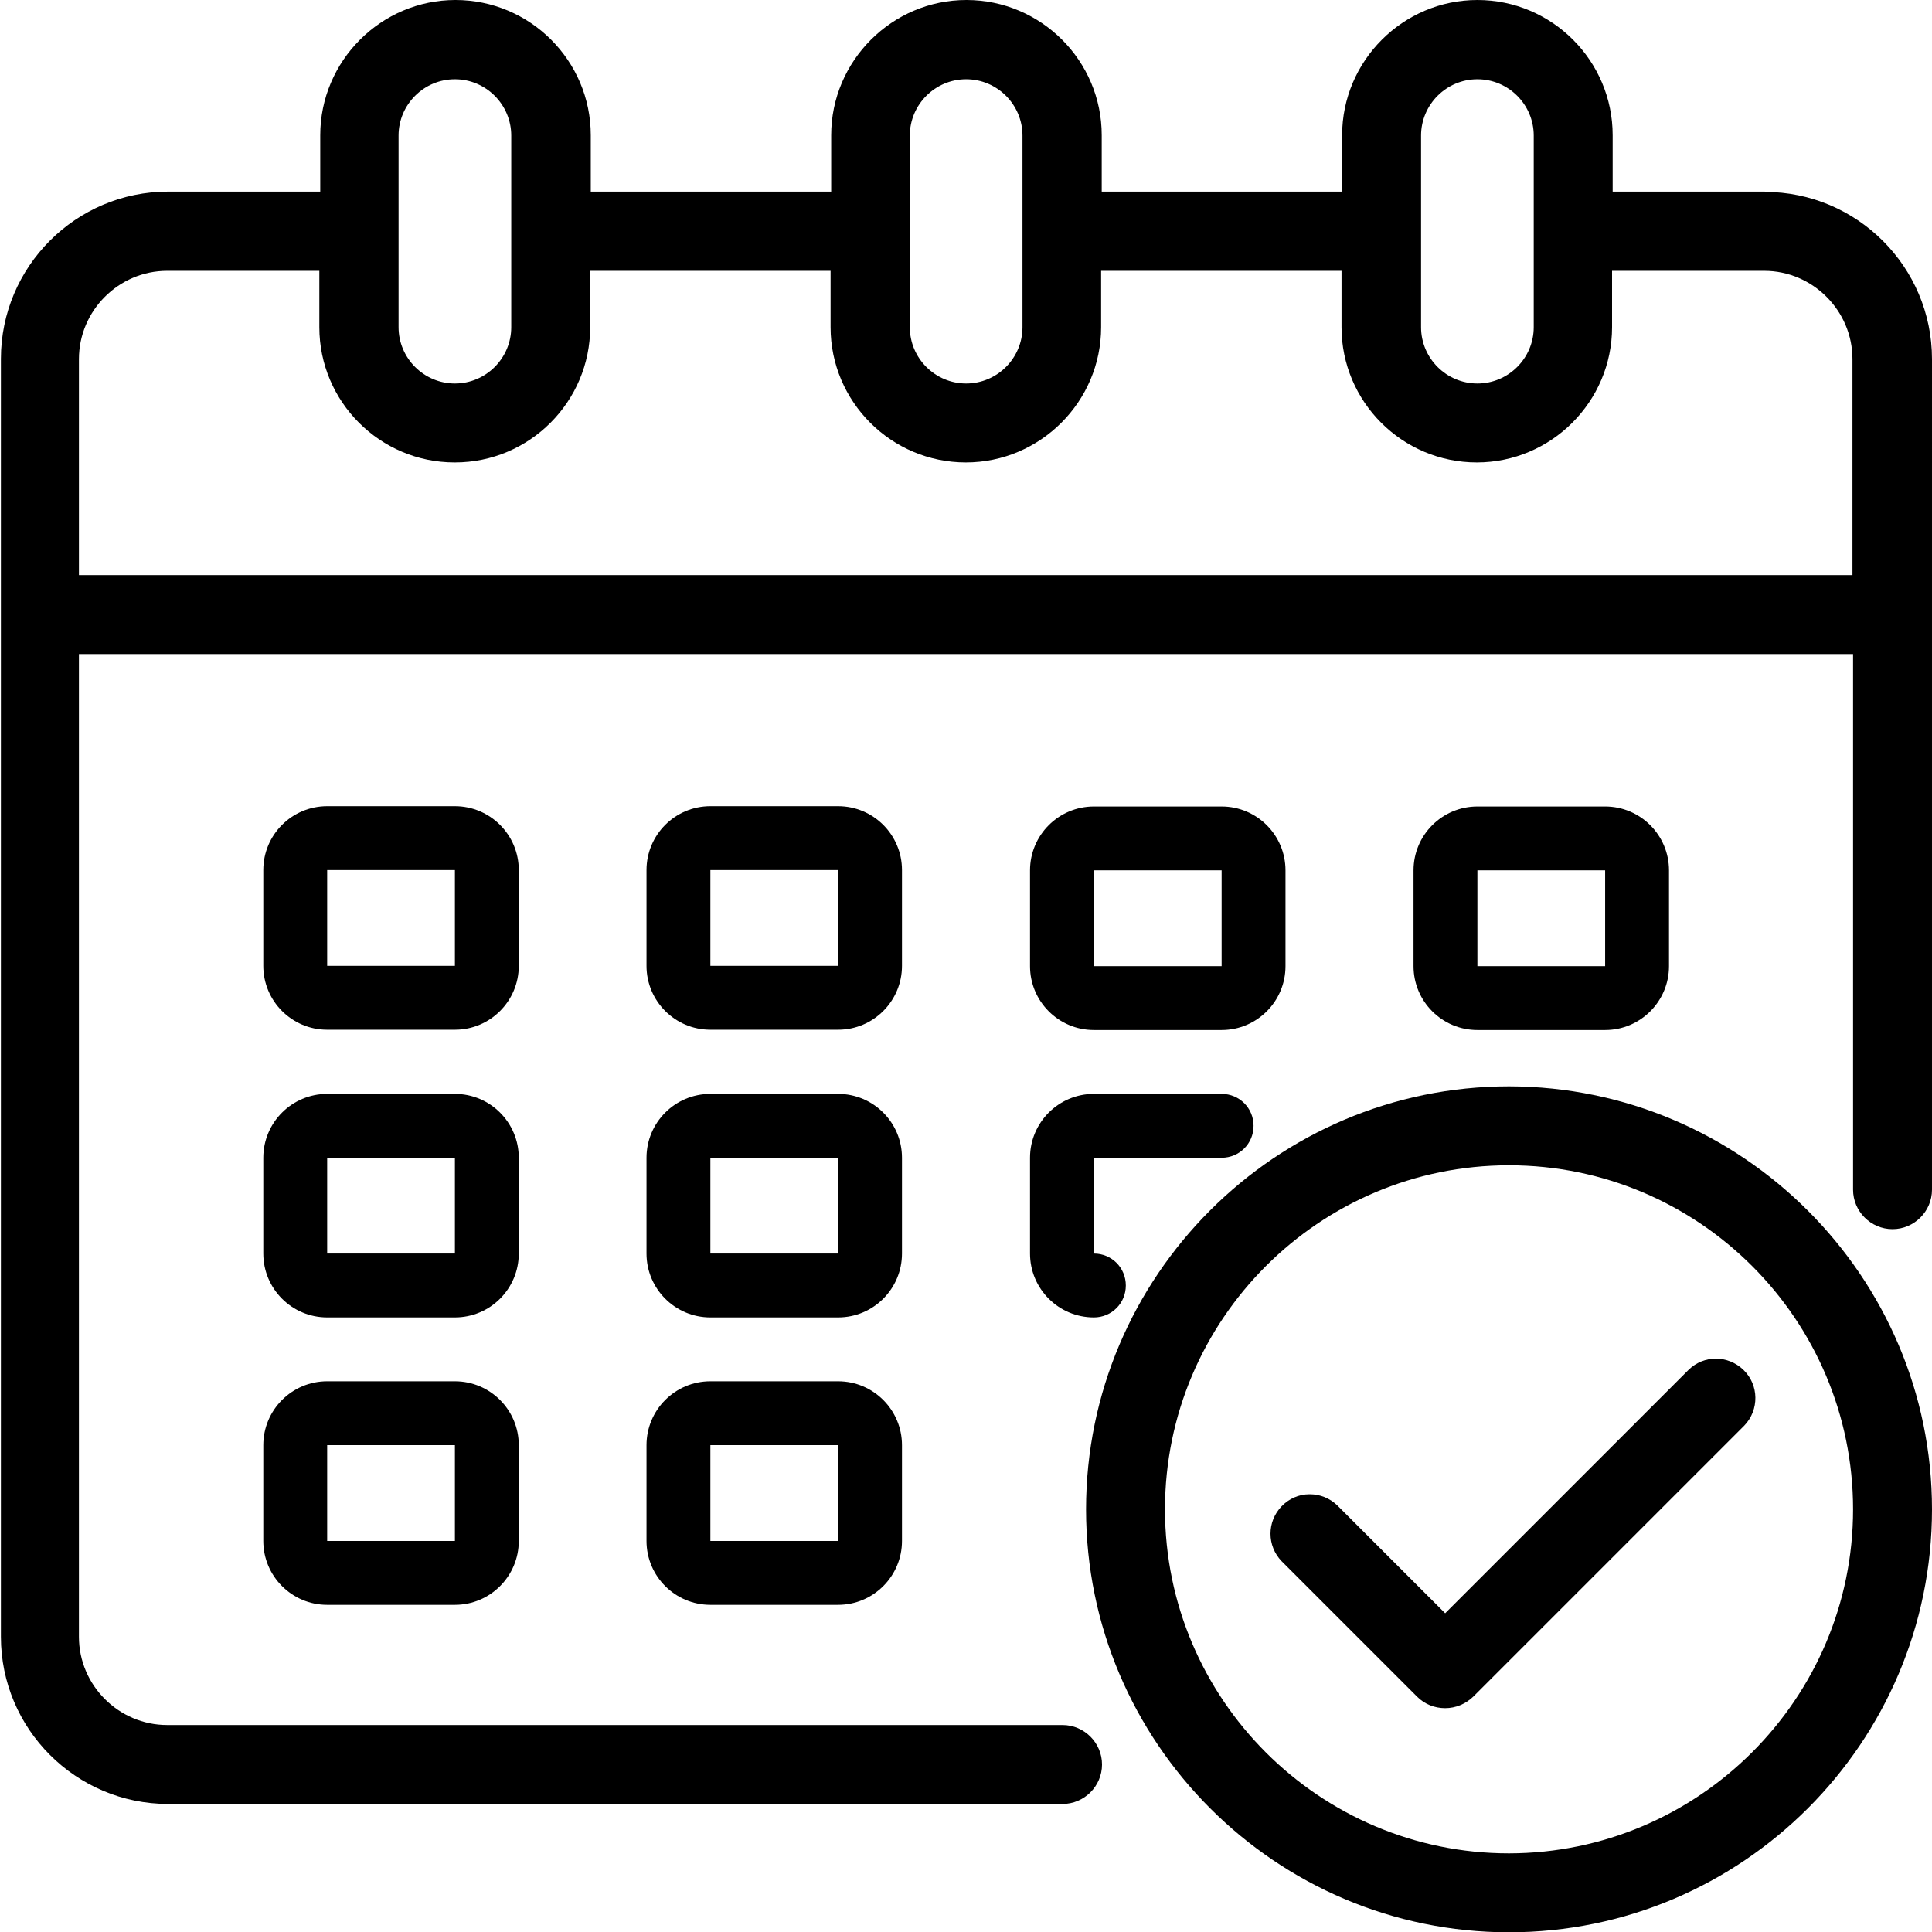 ﻿<?xml version="1.0" encoding="UTF-8"?>
<svg id="Layer_2" data-name="Layer 2" xmlns="http://www.w3.org/2000/svg" viewBox="0 0 64.13 64.13">
  <defs>
    <style>
      .cls-1 {
        stroke-width: 0px;
      }
    </style>
  </defs>
  <g id="Layer_1-2" data-name="Layer 1">
    <g>
      <path class="cls-1" d="m58.58,6.36h-5.05v-1.87c0-2.48-2.02-4.49-4.49-4.49s-4.49,2.02-4.49,4.49v1.87h-7.98v-1.87c0-2.48-2.02-4.49-4.49-4.49s-4.49,2.02-4.49,4.49v1.87h-7.98v-1.87c0-2.48-2.02-4.49-4.49-4.49s-4.49,2.02-4.49,4.49v1.87h-5.05c-3.06,0-5.55,2.49-5.55,5.55v42.42c0,3.06,2.49,5.55,5.55,5.55h29.69c.72,0,1.31-.59,1.31-1.31s-.59-1.31-1.31-1.31H5.55c-1.61,0-2.93-1.32-2.93-2.93V21.71h58.89v17.78c0,.72.59,1.31,1.31,1.31s1.31-.59,1.31-1.31V11.92c0-3.06-2.49-5.55-5.55-5.55ZM15.1,15.35c2.48,0,4.49-2.02,4.49-4.49v-1.87h7.98v1.87c0,2.48,2.02,4.49,4.49,4.49s4.49-2.02,4.49-4.49v-1.87h7.98v1.87c0,2.48,2.02,4.49,4.49,4.49s4.49-2.02,4.49-4.49v-1.87h5.05c1.61,0,2.93,1.32,2.93,2.93v7.17H2.62v-7.17c0-1.61,1.32-2.93,2.93-2.93h5.05v1.87c0,2.48,2.02,4.49,4.49,4.49Zm35.81-4.49c0,1.03-.84,1.87-1.87,1.87s-1.87-.84-1.87-1.87v-6.36c0-1.03.84-1.87,1.87-1.87s1.87.84,1.87,1.87v6.36Zm-16.97,0c0,1.03-.84,1.87-1.87,1.87s-1.87-.84-1.87-1.87v-6.36c0-1.03.84-1.87,1.87-1.87s1.87.84,1.87,1.87v6.36Zm-16.97,0c0,1.03-.84,1.87-1.87,1.87s-1.87-.84-1.87-1.87v-6.36c0-1.03.84-1.87,1.87-1.87s1.87.84,1.87,1.87v6.36Z" />
      <path class="cls-1" d="m29.94,28.88c0-1.17-.95-2.12-2.12-2.12h-4.24c-1.17,0-2.12.95-2.12,2.12v3.18c0,1.17.95,2.12,2.12,2.12h4.24c1.17,0,2.12-.95,2.12-2.12v-3.18Zm-2.12,3.18h-4.24v-3.18h4.24v3.18Z" />
      <path class="cls-1" d="m17.22,28.88c0-1.17-.95-2.12-2.12-2.12h-4.24c-1.17,0-2.12.95-2.12,2.12v3.18c0,1.17.95,2.12,2.12,2.12h4.24c1.17,0,2.12-.95,2.12-2.12v-3.18Zm-2.12,3.18h-4.24v-3.18h4.24v3.18Z" />
      <path class="cls-1" d="m53.28,34.19c1.17,0,2.12-.95,2.12-2.12v-3.18c0-1.17-.95-2.12-2.12-2.12h-4.24c-1.17,0-2.12.95-2.12,2.12v3.18c0,1.17.95,2.12,2.12,2.12h4.24Zm-4.24-5.3h4.24v3.18h-4.24v-3.18Z" />
      <path class="cls-1" d="m29.94,38.43c0-1.17-.95-2.12-2.12-2.12h-4.24c-1.17,0-2.12.95-2.12,2.12v3.18c0,1.17.95,2.12,2.12,2.12h4.24c1.17,0,2.12-.95,2.12-2.12v-3.18Zm-2.12,3.18h-4.24v-3.18h4.24v3.18Z" />
      <path class="cls-1" d="m17.22,38.43c0-1.17-.95-2.12-2.12-2.12h-4.24c-1.17,0-2.12.95-2.12,2.12v3.18c0,1.17.95,2.12,2.12,2.12h4.24c1.17,0,2.12-.95,2.12-2.12v-3.18Zm-2.12,3.18h-4.24v-3.18h4.24v3.18Z" />
      <path class="cls-1" d="m27.82,45.85h-4.24c-1.17,0-2.12.95-2.12,2.12v3.18c0,1.17.95,2.12,2.12,2.12h4.24c1.17,0,2.12-.95,2.12-2.12v-3.18c0-1.17-.95-2.12-2.12-2.12Zm0,5.3h-4.24v-3.18h4.24v3.18Z" />
      <path class="cls-1" d="m36.31,34.19h4.24c1.17,0,2.12-.95,2.12-2.12v-3.18c0-1.17-.95-2.12-2.12-2.12h-4.24c-1.17,0-2.12.95-2.12,2.12v3.18c0,1.17.95,2.12,2.12,2.12Zm0-5.3h4.24v3.18h-4.24v-3.18Z" />
      <path class="cls-1" d="m34.19,41.61c0,1.17.95,2.12,2.12,2.12.59,0,1.06-.47,1.06-1.06s-.47-1.06-1.06-1.06v-3.18h4.24c.59,0,1.06-.47,1.06-1.06s-.47-1.06-1.06-1.06h-4.24c-1.17,0-2.12.95-2.12,2.12v3.18Z" />
      <path class="cls-1" d="m15.1,45.85h-4.24c-1.17,0-2.12.95-2.12,2.12v3.18c0,1.17.95,2.12,2.12,2.12h4.24c1.17,0,2.12-.95,2.12-2.12v-3.18c0-1.17-.95-2.12-2.12-2.12Zm0,5.3h-4.24v-3.18h4.24v3.18Z" />
      <path class="cls-1" d="m50.09,36.06c-7.74,0-14.04,6.3-14.04,14.04s6.3,14.04,14.04,14.04,14.04-6.3,14.04-14.04c0-7.73-6.31-14.03-14.04-14.04Zm11.42,14.04c0,6.29-5.13,11.41-11.42,11.42-6.29,0-11.42-5.12-11.42-11.42s5.12-11.42,11.42-11.42,11.42,5.12,11.42,11.42Z" />
      <path class="cls-1" d="m56.05,45.47l-8.08,8.08-3.58-3.58c-.25-.24-.57-.37-.91-.37h-.02c-.35,0-.68.15-.92.4-.49.51-.49,1.31,0,1.82l4.5,4.5c.25.25.58.38.93.38s.68-.14.93-.38l9-9c.5-.52.49-1.35-.03-1.85-.51-.49-1.31-.5-1.82,0Z" />
    </g>
  </g>
</svg>